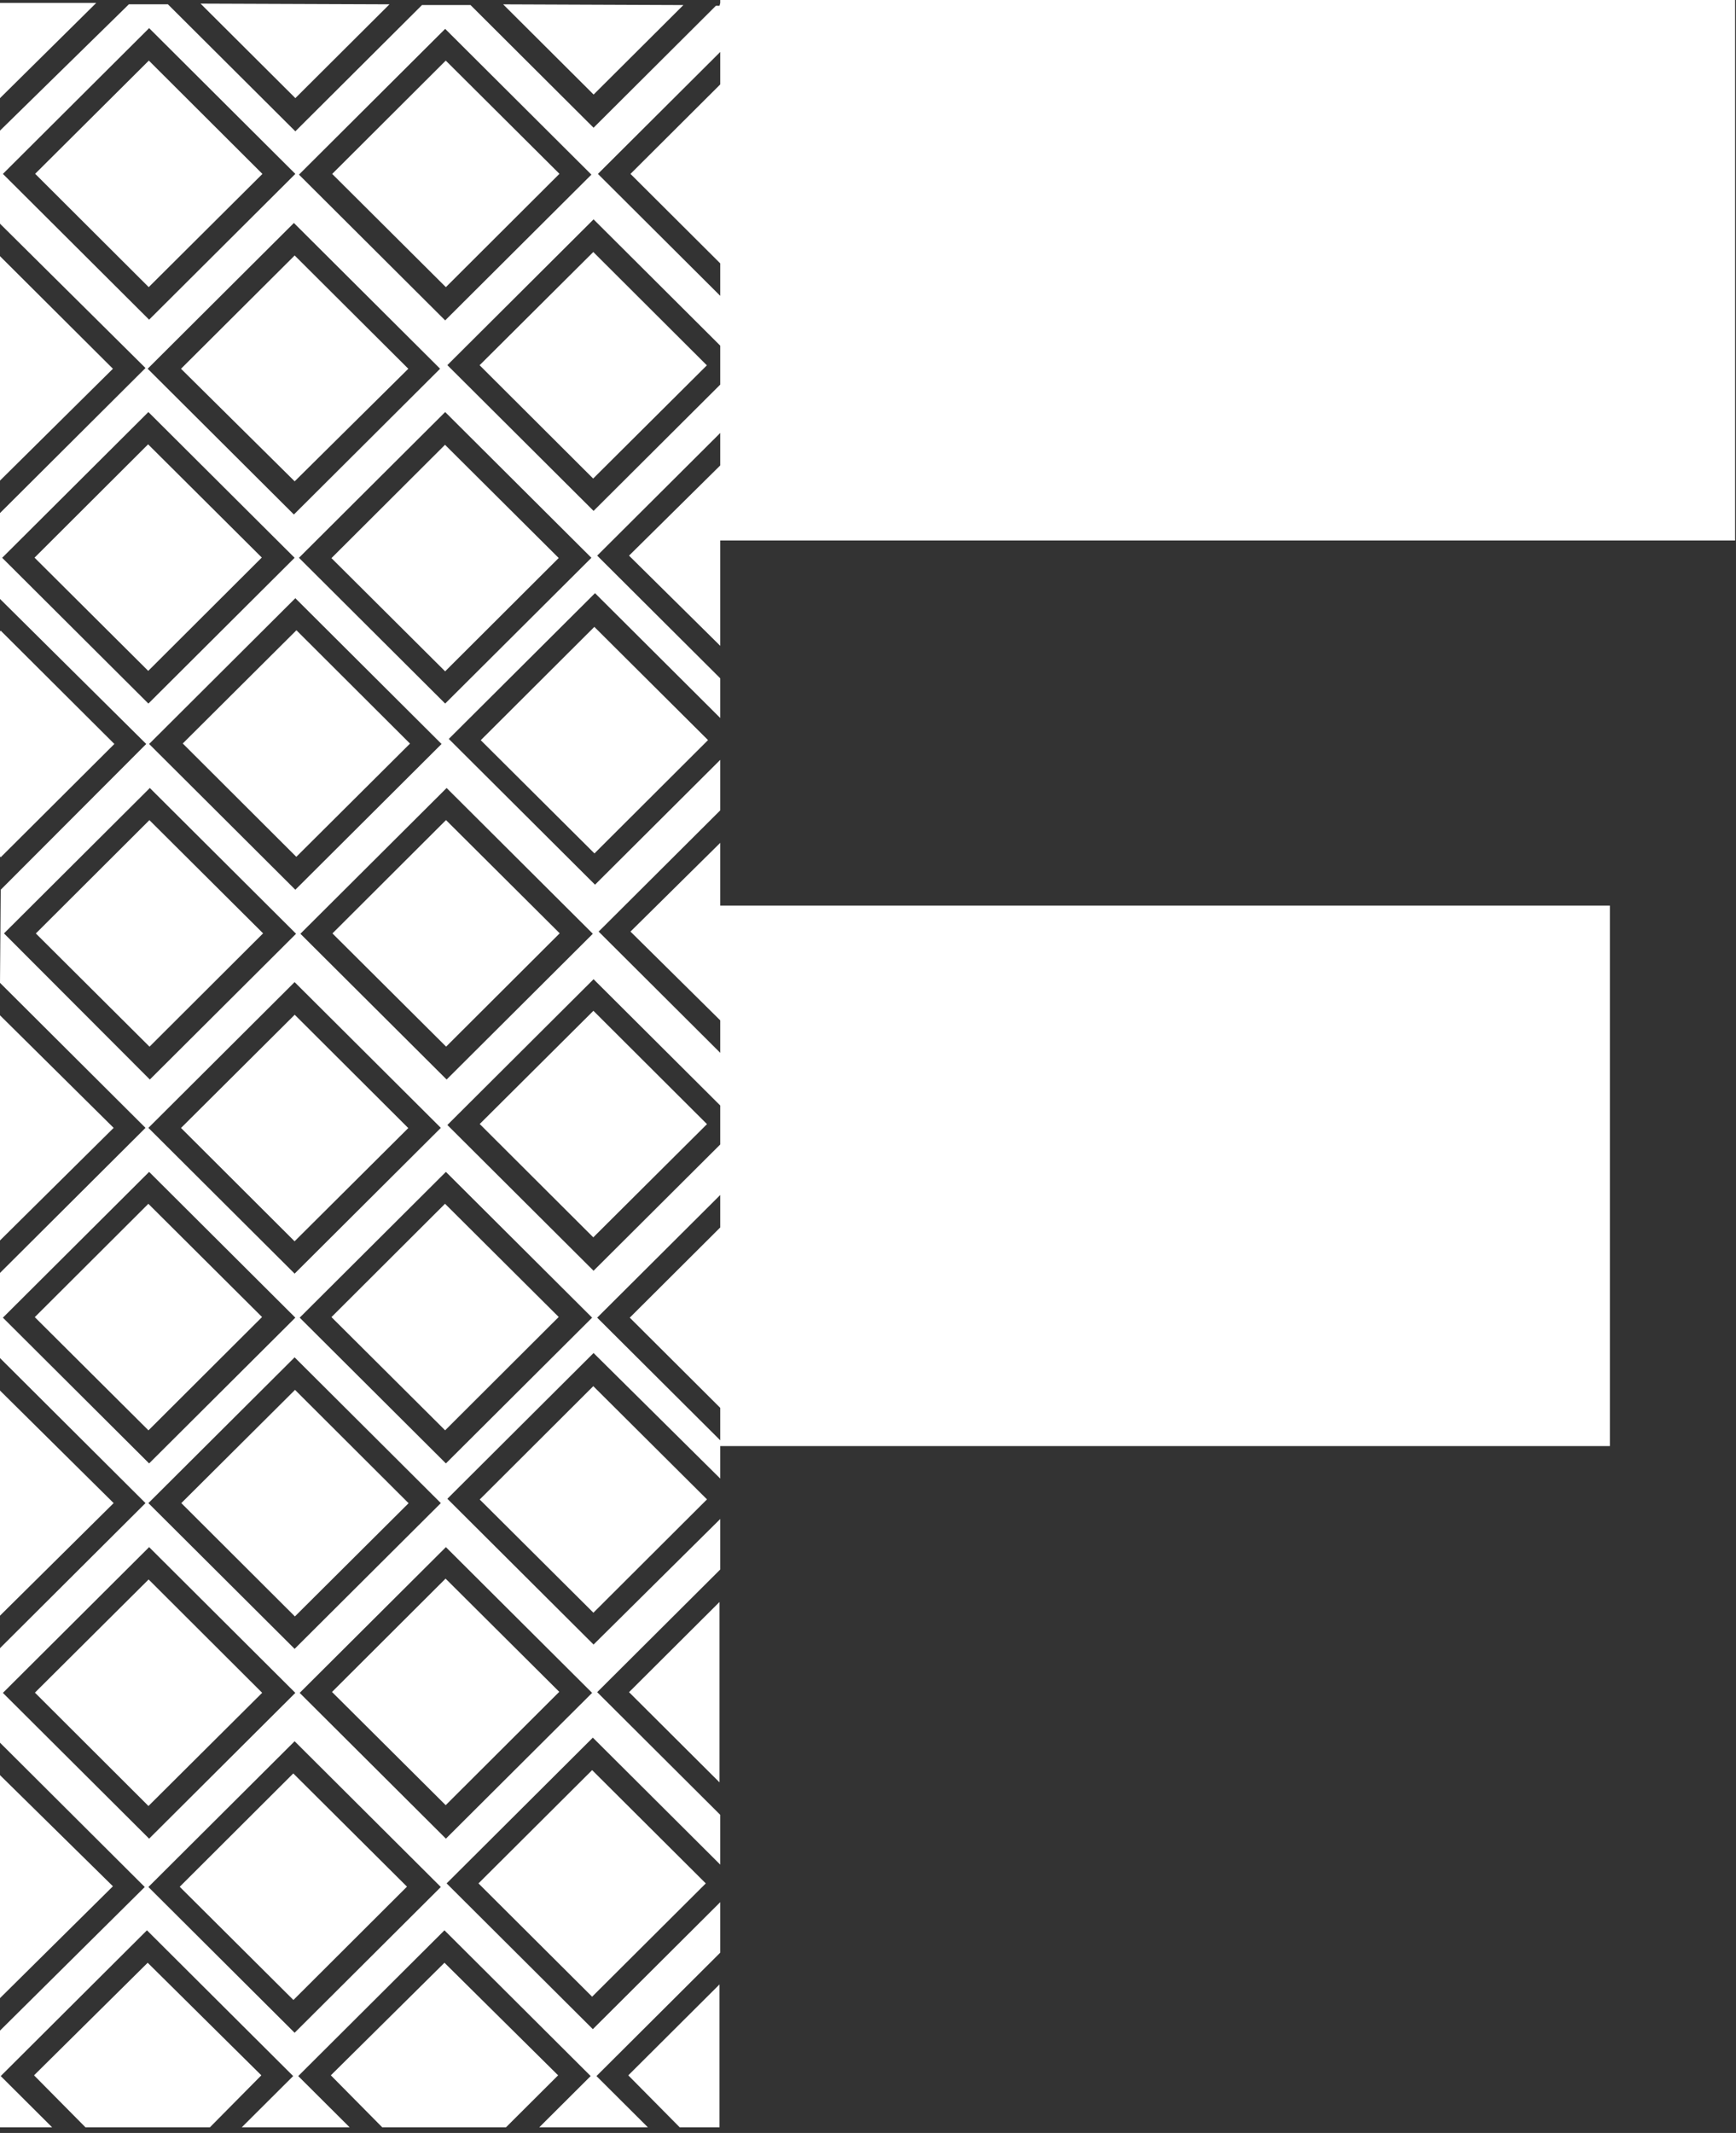 <?xml version="1.0" encoding="UTF-8"?>
<svg xmlns="http://www.w3.org/2000/svg" width="193" height="237" viewBox="0 0 193 237" fill="none">
  <rect x="0" y="0" width="193" height="237" fill="#333333" stroke="none"/>
  <path d="M65.972 112.313L53.333 124.893L65.959 137.486L78.599 124.906L65.972 112.313Z" fill="white"></path>
  <path d="M79.993 198.045V178L69.933 188.022L79.993 198.045Z" fill="white"></path>
  <path d="M65.959 28.001L53.319 40.581L65.945 53.174L78.585 40.594L65.959 28.001Z" fill="white"></path>
  <path d="M16.419 218.088L3.784 230.596L9.498 236.369H23.34L29.054 230.596L16.419 218.088Z" fill="white"></path>
  <path d="M0 28.465V53.401L12.554 40.973L0 28.465Z" fill="white"></path>
  <path d="M12.715 82.665L0.08 70.076L0 70.157V95.173L0.08 95.253L12.715 82.665Z" fill="white"></path>
  <path d="M10.703 0.322H0V10.905L10.703 0.322Z" fill="white"></path>
  <path d="M75.974 0.563L55.936 0.483L65.995 10.505L75.974 0.563Z" fill="white"></path>
  <path d="M43.299 0.481L22.295 0.401L32.837 10.904L43.299 0.481Z" fill="white"></path>
  <path d="M53.195 209.271L65.83 221.86L78.465 209.271L65.83 196.683L53.195 209.271Z" fill="white"></path>
  <path d="M0 112.814V137.83L12.635 125.322L0 112.814Z" fill="white"></path>
  <path d="M49.414 218.088L36.78 230.596L42.493 236.369H56.255L62.049 230.596L49.414 218.088Z" fill="white"></path>
  <path d="M75.565 236.371H79.991V220.495L69.851 230.598L75.565 236.371Z" fill="white"></path>
  <path d="M66.076 69.654L53.449 82.247L66.089 94.827L78.715 82.234L66.076 69.654Z" fill="white"></path>
  <path d="M0 154.506V179.522L12.635 167.014L0 154.506Z" fill="white"></path>
  <path d="M0 197.242V222.018L12.554 209.59L0 197.242Z" fill="white"></path>
  <path d="M65.959 154.021L53.333 166.614L65.972 179.194L78.599 166.6L65.959 154.021Z" fill="white"></path>
  <path d="M49.475 49.422L36.849 62.015L49.488 74.594L62.114 62.002L49.475 49.422Z" fill="white"></path>
  <path d="M49.537 175.405L36.91 187.999L49.55 200.578L62.176 187.985L49.537 175.405Z" fill="white"></path>
  <path d="M32.798 154.434L20.158 167.014L32.785 179.607L45.424 167.027L32.798 154.434Z" fill="white"></path>
  <path d="M49.584 91.122L36.958 103.715L49.598 116.295L62.224 103.702L49.584 91.122Z" fill="white"></path>
  <path d="M49.475 133.754L36.849 146.347L49.488 158.927L62.114 146.333L49.475 133.754Z" fill="white"></path>
  <path d="M16.493 133.759L3.867 146.352L16.506 158.932L29.133 146.339L16.493 133.759Z" fill="white"></path>
  <path d="M16.61 91.127L3.984 103.72L16.623 116.3L29.249 103.707L16.61 91.127Z" fill="white"></path>
  <path d="M16.547 6.732L3.908 19.312L16.534 31.905L29.174 19.325L16.547 6.732Z" fill="white"></path>
  <path d="M16.522 175.498L3.881 188.075L16.505 200.67L29.146 188.093L16.522 175.498Z" fill="white"></path>
  <path d="M16.466 49.371L3.84 61.964L16.479 74.544L29.105 61.951L16.466 49.371Z" fill="white"></path>
  <path d="M32.606 197.052L19.98 209.645L32.62 222.225L45.246 209.632L32.606 197.052Z" fill="white"></path>
  <path d="M49.557 6.733L36.931 19.326L49.57 31.906L62.197 19.313L49.557 6.733Z" fill="white"></path>
  <path d="M32.759 53.482L45.394 40.974L32.759 28.386L20.124 40.974L32.759 53.482Z" fill="white"></path>
  <path d="M32.764 112.751L20.124 125.331L32.75 137.924L45.39 125.344L32.764 112.751Z" fill="white"></path>
  <path d="M79.993 0.641H79.59L65.99 14.192L52.309 0.561H46.917L32.834 14.593L18.67 0.481H14.325L0 14.513V24.856L16.176 40.892L0 57.008V66.549L16.256 82.666L0.08 98.862L0 109.205L16.176 125.321L0 141.438V150.899L16.176 167.015L0 183.131V193.635L16.095 209.671L0 225.627V236.371H5.794L0.08 230.678L16.337 214.482L32.593 230.678L26.879 236.371H38.87L33.156 230.678L49.412 214.482L65.668 230.678L59.954 236.371H72.026L66.312 230.678L80.073 216.967V211.355L65.909 225.466L49.653 209.27L65.909 193.074L80.073 207.185V201.653L66.392 188.022L80.073 174.392V168.779L65.99 182.73L49.734 166.534L65.99 150.338L80.073 164.289V160.681H80.958H84.338H178.978V100.626H96.088H92.466H80.073V93.65L70.094 103.512L80.073 113.375V116.983L66.553 103.512L80.073 90.042V84.43L66.151 98.301L49.895 82.104L66.151 65.908L80.073 79.779V75.369L66.392 61.739L80.073 48.108V51.716L69.933 61.739L80.073 71.761V60.055H192.9V0H80.073V0.321L79.993 0.641ZM49.492 3.207L65.749 19.404L49.492 35.6L33.236 19.404L49.492 3.207ZM48.929 40.972L32.673 57.168L16.417 40.972L32.673 24.776L48.929 40.972ZM32.754 141.518L16.497 125.321L32.754 109.125L49.01 125.321L32.754 141.518ZM32.754 150.819L49.01 167.015L32.754 183.211L16.497 167.015L32.754 150.819ZM32.834 66.469L49.09 82.666L32.834 98.862L16.578 82.666L32.834 66.469ZM0.322 19.323L16.578 3.127L32.834 19.323L16.578 35.52L0.322 19.323ZM0.241 61.979L16.497 45.783L32.754 61.979L16.497 78.176L0.241 61.979ZM0.402 103.753L16.658 87.557L32.914 103.753L16.658 119.949L0.402 103.673V103.753ZM0.322 146.409L16.578 130.212L32.834 146.409L16.578 162.605L0.241 146.329L0.322 146.409ZM0.322 188.102L16.578 171.906L32.834 188.102L16.578 204.299L0.241 188.022L0.322 188.102ZM32.754 225.867L16.497 209.671L32.754 193.475L49.01 209.671L32.754 225.867ZM65.829 188.102L49.573 204.299L33.317 188.102L49.573 171.906L65.829 188.102ZM49.573 162.605L33.317 146.409L49.573 130.212L65.829 146.409L49.573 162.605ZM80.073 136.386L70.014 146.409L80.073 156.431V160.039L66.392 146.409L80.073 132.778V136.386ZM80.073 122.836V127.166L65.99 141.197L49.734 125.001L65.99 108.804L80.073 122.836ZM65.909 103.753L49.653 119.949L33.397 103.753L49.653 87.557L65.909 103.753ZM49.492 78.176L33.236 61.979L49.492 45.783L65.749 61.979L49.492 78.176ZM80.073 42.736L65.99 56.767L49.734 40.571L65.99 24.375L80.073 38.406V42.656V42.736ZM80.073 9.381L70.094 19.323L80.073 29.266V32.874L66.473 19.323L80.073 5.773V9.381Z" fill="white"></path>
  <path d="M32.956 70.031L20.317 82.611L32.943 95.204L45.582 82.624L32.956 70.031Z" fill="white"></path>
</svg>
